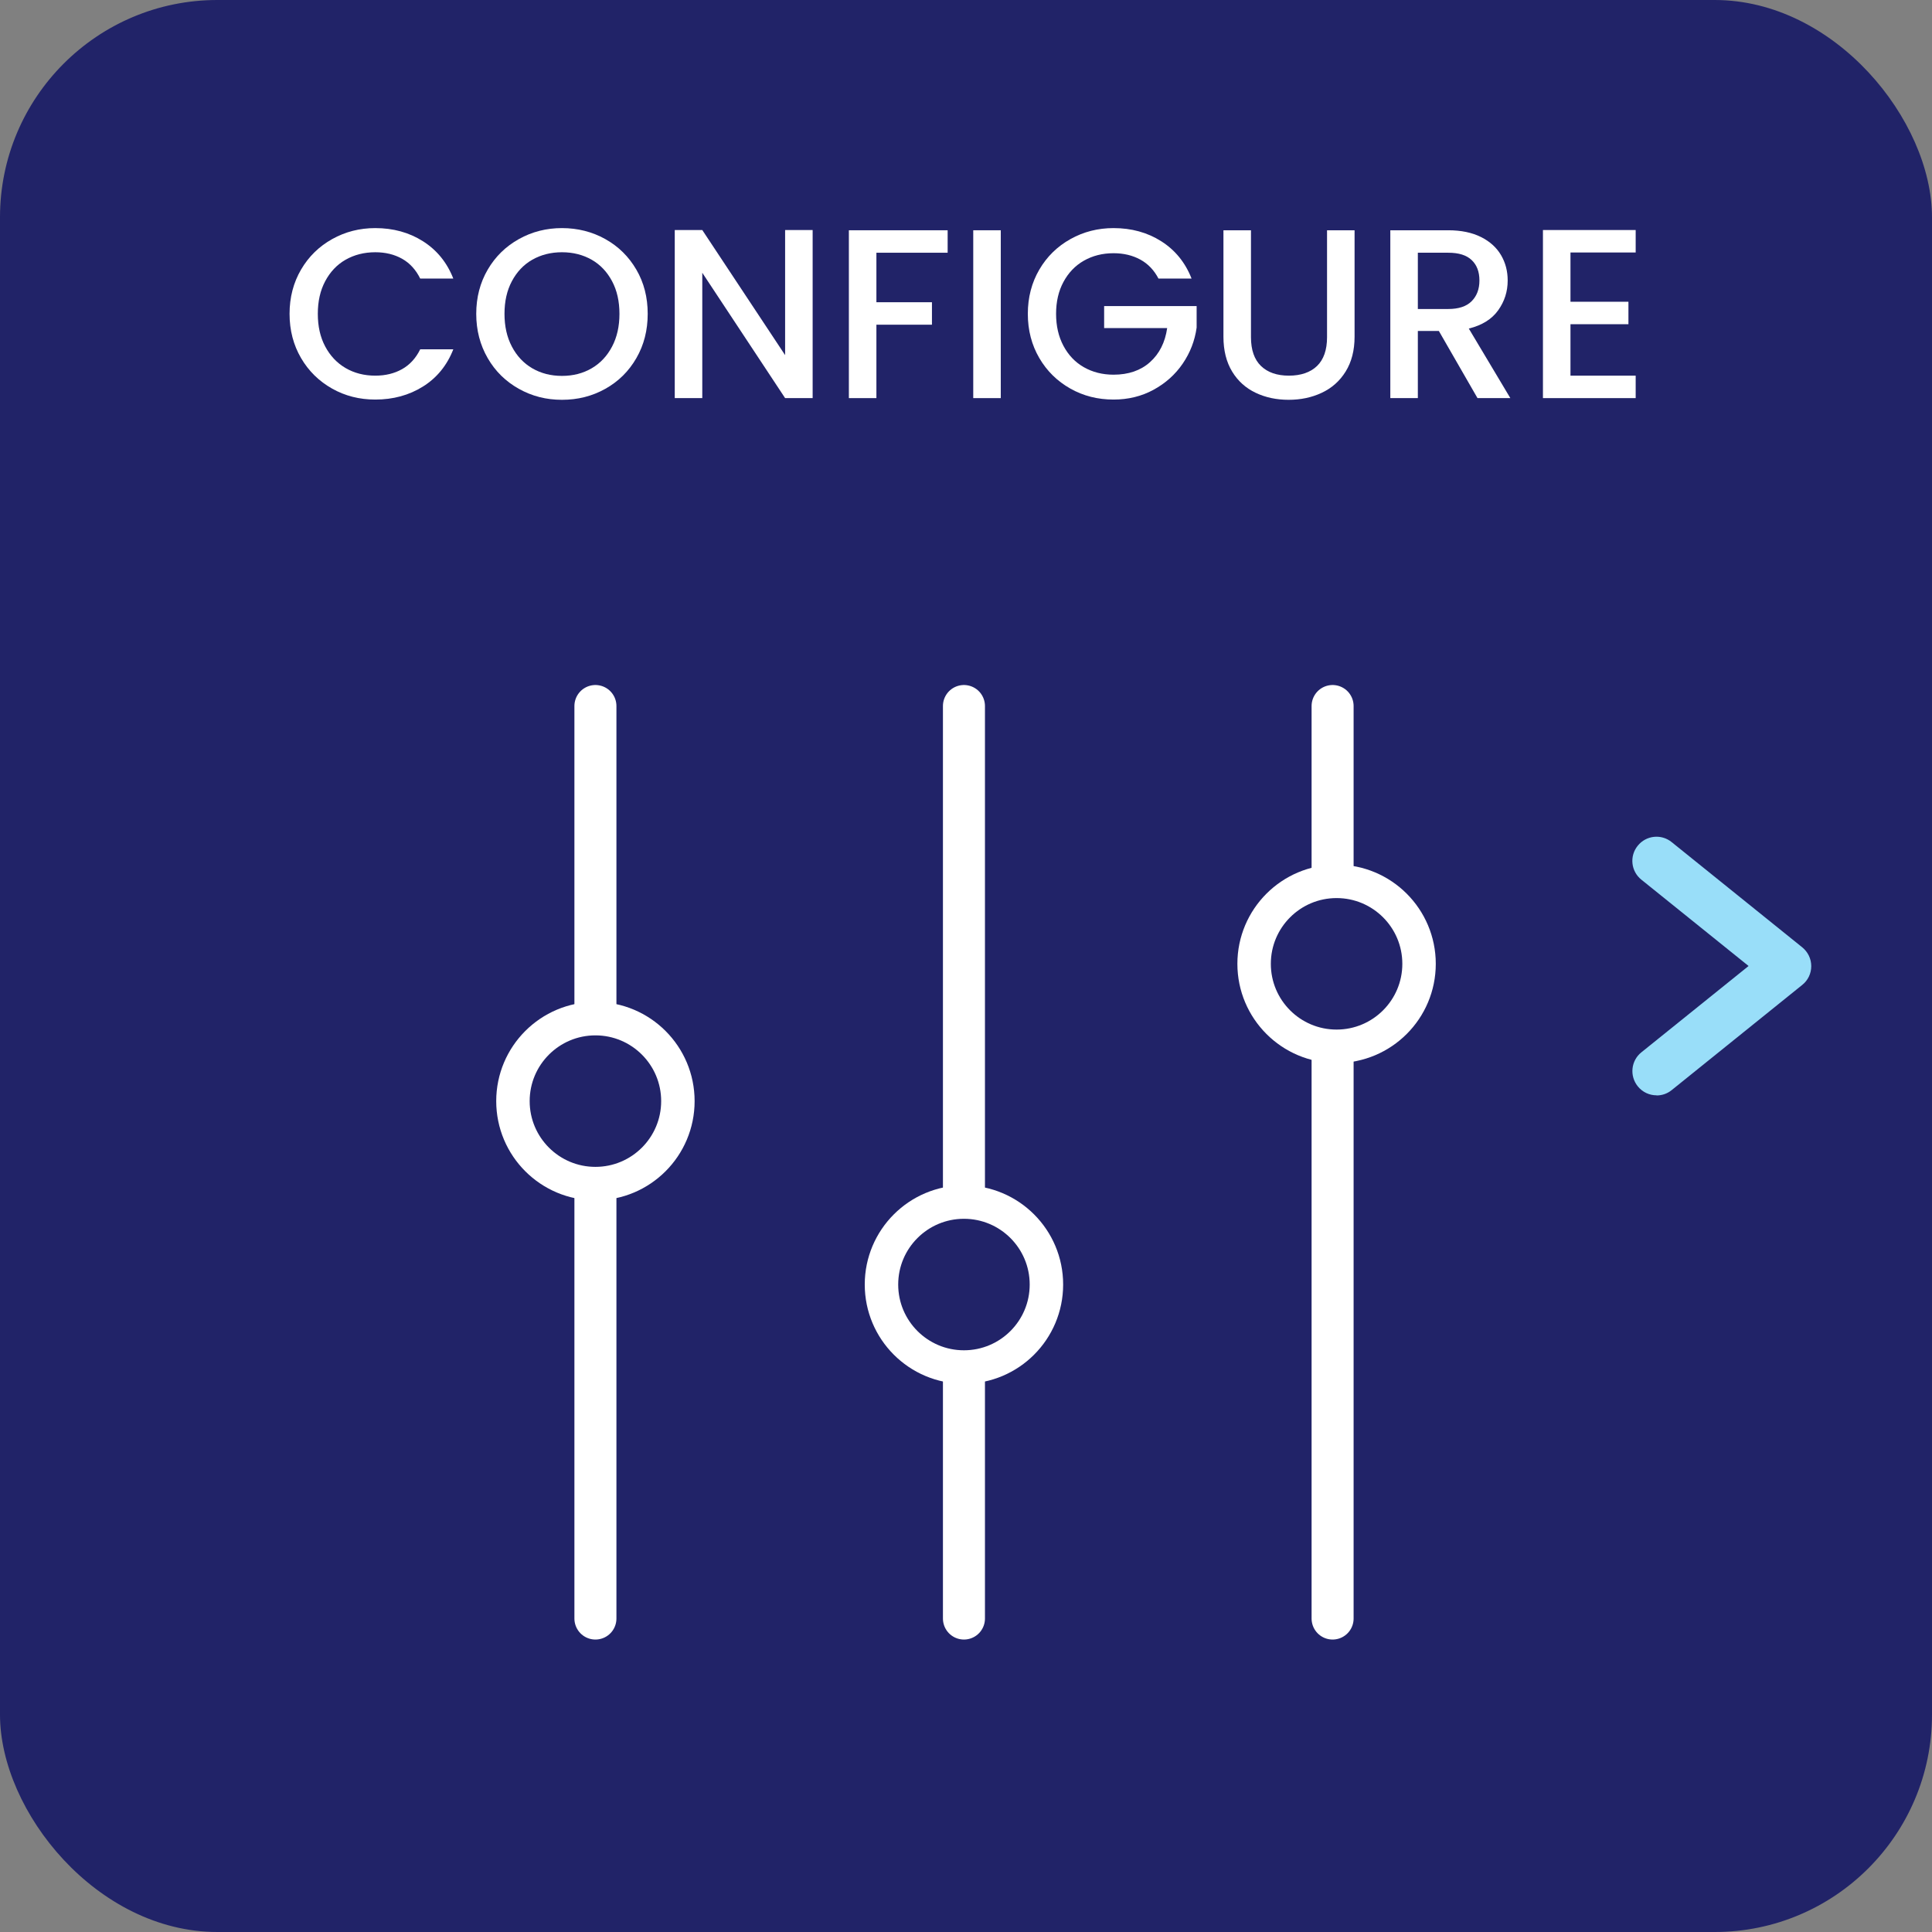 <?xml version="1.0" encoding="UTF-8"?>
<svg id="Layer_1" data-name="Layer 1" xmlns="http://www.w3.org/2000/svg" viewBox="0 0 160 160">
  <rect x="0" y="0" width="160" height="160" fill="#808080" stroke="none"/>
  <defs>
    <style>
      .cls-1, .cls-2 {
        fill: #212368;
      }

      .cls-3 {
        fill: #99def9;
      }

      .cls-4 {
        fill: #fff;
      }

      .cls-5 {
        fill: none;
        stroke-linecap: round;
        stroke-width: 3.48px;
      }

      .cls-5, .cls-2 {
        stroke: #fff;
        stroke-miterlimit: 10;
      }

      .cls-2 {
        stroke-width: 2.77px;
      }
    </style>
  </defs>
  <rect class="cls-1" x="0" width="160" height="160" rx="18" ry="18"/>
  <g>
    <path class="cls-4" d="M24.93,22.33c.63-1.08,1.49-1.92,2.58-2.53s2.28-.91,3.57-.91c1.48,0,2.8.36,3.95,1.09,1.15.73,1.99,1.76,2.51,3.09h-2.74c-.36-.73-.86-1.28-1.5-1.64-.64-.36-1.38-.54-2.22-.54-.92,0-1.74.21-2.46.62s-1.28,1.01-1.69,1.78c-.41.77-.61,1.67-.61,2.7s.2,1.93.61,2.7c.41.77.97,1.37,1.69,1.79s1.54.63,2.46.63c.84,0,1.58-.18,2.22-.54.64-.36,1.14-.91,1.5-1.64h2.74c-.52,1.33-1.36,2.36-2.51,3.08s-2.47,1.08-3.95,1.08c-1.31,0-2.5-.3-3.58-.91s-1.94-1.45-2.57-2.53c-.63-1.08-.95-2.3-.95-3.66s.32-2.58.95-3.66Z"/>
    <path class="cls-4" d="M42.97,32.2c-1.09-.61-1.95-1.45-2.58-2.54-.63-1.09-.95-2.31-.95-3.67s.32-2.58.95-3.66c.63-1.08,1.49-1.92,2.58-2.53s2.28-.91,3.57-.91,2.5.3,3.59.91,1.94,1.45,2.57,2.53c.63,1.08.94,2.3.94,3.66s-.31,2.58-.94,3.67c-.63,1.09-1.48,1.93-2.57,2.54-1.09.61-2.28.91-3.59.91s-2.48-.3-3.57-.91ZM49,30.5c.72-.42,1.28-1.02,1.69-1.8.41-.78.61-1.68.61-2.71s-.2-1.93-.61-2.7c-.41-.77-.97-1.37-1.69-1.78s-1.54-.62-2.46-.62-1.74.21-2.46.62-1.28,1.01-1.69,1.78c-.41.77-.61,1.67-.61,2.7s.2,1.93.61,2.71c.41.78.97,1.38,1.69,1.8s1.54.63,2.46.63,1.74-.21,2.46-.63Z"/>
    <path class="cls-4" d="M67.3,32.97h-2.28l-6.86-10.38v10.38h-2.28v-13.92h2.28l6.86,10.36v-10.36h2.28v13.92Z"/>
    <path class="cls-4" d="M78.48,19.07v1.86h-5.9v4.1h4.6v1.86h-4.6v6.08h-2.28v-13.9h8.18Z"/>
    <path class="cls-4" d="M82.88,19.07v13.9h-2.28v-13.9h2.28Z"/>
    <path class="cls-4" d="M95.94,23.07c-.36-.69-.86-1.22-1.5-1.57-.64-.35-1.38-.53-2.22-.53-.92,0-1.74.21-2.46.62s-1.28,1-1.69,1.76c-.41.76-.61,1.64-.61,2.64s.2,1.88.61,2.65c.41.77.97,1.36,1.69,1.77s1.54.62,2.46.62c1.24,0,2.25-.35,3.02-1.04.77-.69,1.25-1.63,1.42-2.82h-5.22v-1.82h7.66v1.78c-.15,1.08-.53,2.07-1.15,2.98-.62.91-1.43,1.63-2.42,2.17s-2.1.81-3.31.81c-1.31,0-2.5-.3-3.58-.91s-1.94-1.45-2.57-2.53c-.63-1.08-.95-2.3-.95-3.66s.32-2.58.95-3.66c.63-1.08,1.49-1.92,2.58-2.53s2.28-.91,3.57-.91c1.48,0,2.8.36,3.95,1.09,1.15.73,1.99,1.76,2.51,3.09h-2.74Z"/>
    <path class="cls-4" d="M103.6,19.07v8.86c0,1.05.28,1.85.83,2.38.55.53,1.32.8,2.31.8s1.78-.27,2.33-.8c.55-.53.83-1.33.83-2.38v-8.86h2.28v8.82c0,1.13-.25,2.09-.74,2.88-.49.79-1.15,1.37-1.98,1.76-.83.39-1.74.58-2.74.58s-1.91-.19-2.73-.58c-.82-.39-1.47-.97-1.95-1.76-.48-.79-.72-1.75-.72-2.88v-8.82h2.28Z"/>
    <path class="cls-4" d="M122.36,32.97l-3.2-5.56h-1.74v5.56h-2.28v-13.9h4.8c1.07,0,1.97.19,2.71.56s1.29.87,1.66,1.5c.37.63.55,1.33.55,2.1,0,.91-.26,1.73-.79,2.47-.53.74-1.34,1.24-2.43,1.51l3.44,5.76h-2.72ZM117.42,25.59h2.52c.85,0,1.5-.21,1.93-.64s.65-1,.65-1.72-.21-1.28-.64-1.69c-.43-.41-1.07-.61-1.94-.61h-2.52v4.66Z"/>
    <path class="cls-4" d="M130.06,20.91v4.08h4.8v1.86h-4.8v4.26h5.4v1.86h-7.68v-13.92h7.68v1.86h-5.4Z"/>
  </g>
  <g>
    <line class="cls-5" x1="49.31" y1="58.47" x2="49.31" y2="134.04"/>
    <line class="cls-5" x1="79.83" y1="58.47" x2="79.83" y2="134.04"/>
    <line class="cls-5" x1="110.36" y1="58.47" x2="110.36" y2="134.04"/>
    <circle class="cls-2" cx="49.31" cy="91.19" r="6.83"/>
    <circle class="cls-2" cx="79.83" cy="106.38" r="6.83"/>
    <circle class="cls-2" cx="110.69" cy="79.82" r="6.83"/>
  </g>
  <path class="cls-3" d="M137.19,90.71c-.58,0-1.16-.25-1.56-.75-.69-.86-.56-2.12.3-2.81l8.88-7.15-8.88-7.15c-.86-.69-1-1.95-.3-2.81.69-.86,1.95-1,2.81-.3l10.81,8.71c.47.38.75.95.75,1.56s-.27,1.18-.75,1.56l-10.81,8.71c-.37.3-.81.44-1.25.44Z"/>
</svg>